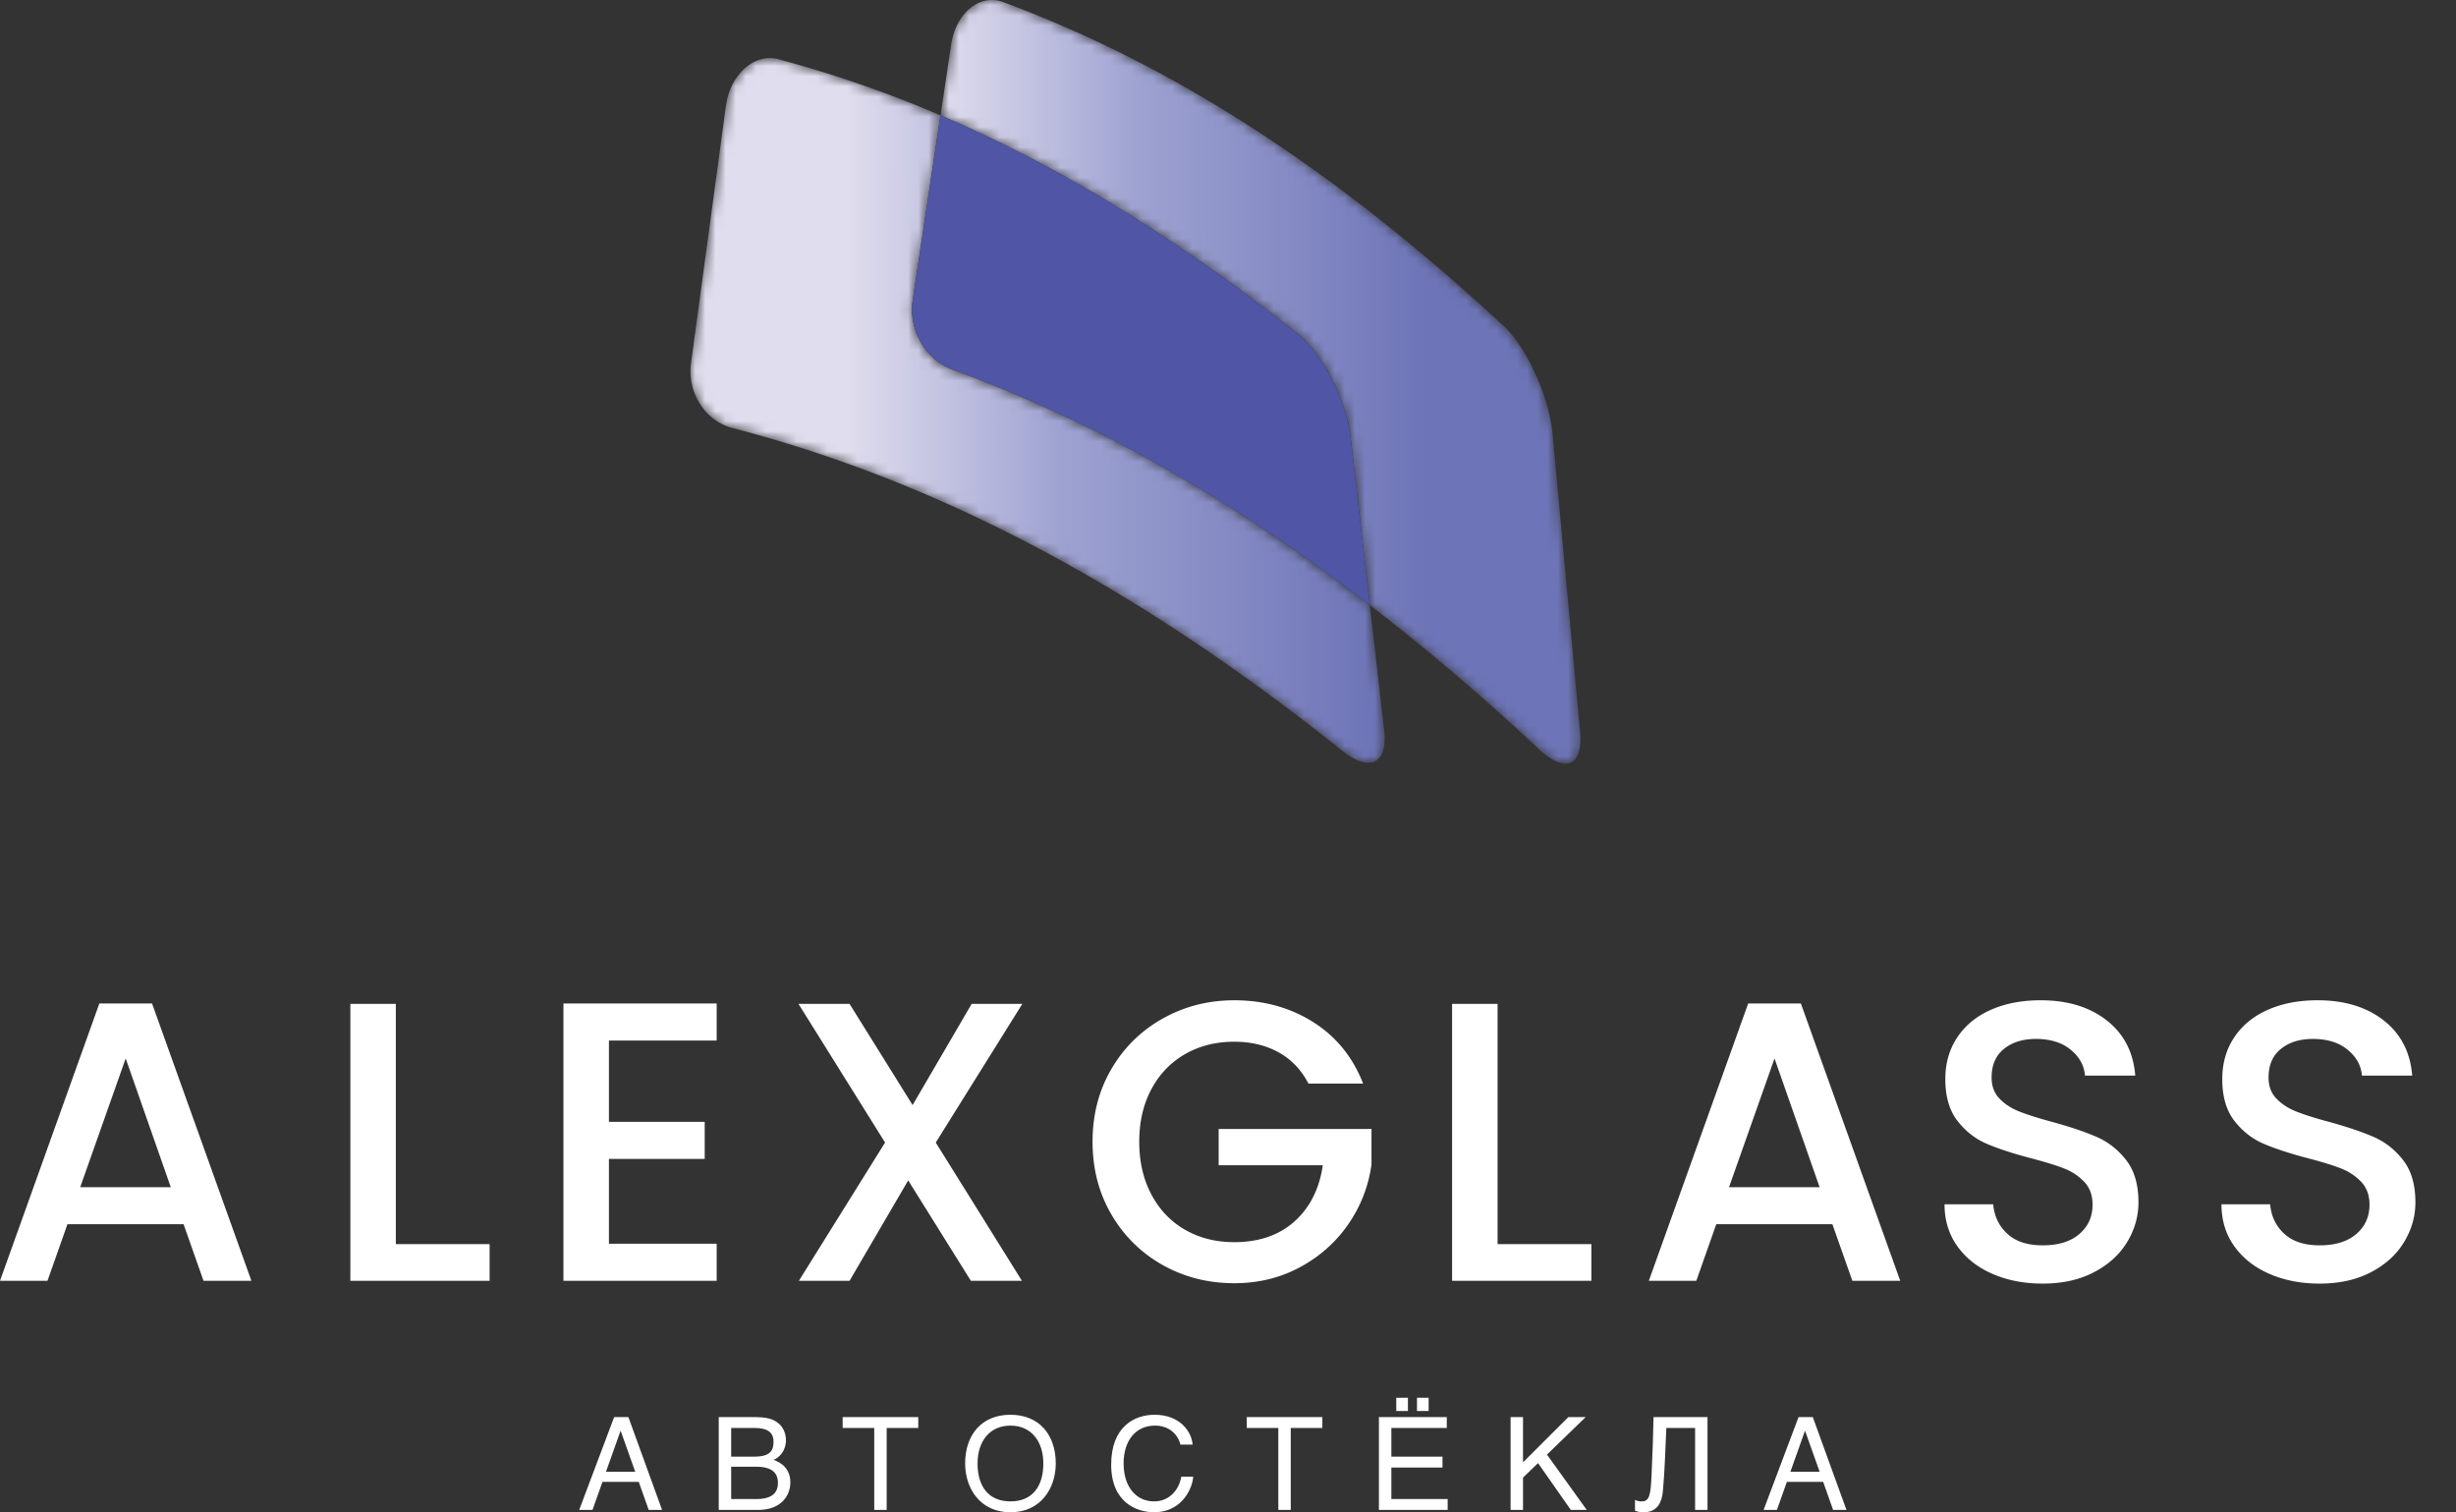 <svg width="242" height="149" fill="none" xmlns="http://www.w3.org/2000/svg"><rect width="100%" height="100%" fill="#333333" stroke="none"/><g clip-path="url(#clip0_14_672)"><mask id="mask0_14_672" style="mask-type:luminance" maskUnits="userSpaceOnUse" x="68" y="5" width="69" height="71"><path d="M71.522 10.456l-3.43 25.297c-.412 3.034 1.494 5.855 4.277 6.472 20.214 5.295 39.546 15.531 59.721 31.608 2.779 2.327 4.694 1.529 4.296-1.934l-1.41-12.279c-13.586-10.462-27.053-18.066-40.998-23.165-2.695-.873-4.498-3.884-4.044-6.902l2.738-18.19a118.382 118.382 0 00-16.078-5.557 3.385 3.385 0 00-.733-.082c-2.11 0-3.969 2.01-4.339 4.732z" fill="#fff"/></mask><g mask="url(#mask0_14_672)"><path d="M71.522 10.456l-3.43 25.297c-.412 3.034 1.494 5.855 4.277 6.472 20.214 5.295 39.546 15.531 59.721 31.608 2.779 2.327 4.694 1.529 4.296-1.934l-1.41-12.279c-13.586-10.462-27.053-18.066-40.998-23.165-2.695-.873-4.498-3.884-4.044-6.902l2.738-18.19a118.382 118.382 0 00-16.078-5.557 3.385 3.385 0 00-.733-.082c-2.11 0-3.969 2.01-4.339 4.732z" fill="url(#paint0_linear_14_672)"/></g><mask id="mask1_14_672" style="mask-type:luminance" maskUnits="userSpaceOnUse" x="92" y="0" width="64" height="76"><path d="M93.721 4.388l-1.049 6.975c11.751 5.02 23.313 12.123 35.36 21.666 2.393 2.004 4.643 6.542 5.039 10.003l1.905 16.588c5.468 4.21 10.955 8.87 16.502 14.037 2.66 2.593 4.536 1.962 4.211-1.56L152.98 42.73c-.324-3.52-2.43-8.292-4.722-10.526C131.511 16.687 115.666 6.435 98.735.16a3.251 3.251 0 00-.999-.16c-1.934 0-3.627 1.806-4.015 4.387z" fill="#fff"/></mask><g mask="url(#mask1_14_672)"><path d="M93.721 4.388l-1.049 6.975c11.751 5.02 23.313 12.123 35.36 21.666 2.393 2.004 4.643 6.542 5.039 10.003l1.905 16.588c5.468 4.21 10.955 8.87 16.502 14.037 2.66 2.593 4.536 1.962 4.211-1.56L152.98 42.73c-.324-3.52-2.43-8.292-4.722-10.526C131.511 16.687 115.666 6.435 98.735.16a3.251 3.251 0 00-.999-.16c-1.934 0-3.627 1.806-4.015 4.387z" fill="url(#paint1_linear_14_672)"/></g><mask id="mask2_14_672" style="mask-type:luminance" maskUnits="userSpaceOnUse" x="-679" y="-187" width="1072" height="704"><path d="M-678.234 516.998H392.805v-703.589H-678.234v703.589z" fill="#fff"/></mask><g mask="url(#mask2_14_672)"><path d="M128.031 33.03c-12.047-9.544-23.608-16.646-35.36-21.668l-2.737 18.191c-.454 3.019 1.35 6.03 4.044 6.903 13.946 5.099 27.412 12.702 40.999 23.165l-1.905-16.589c-.398-3.462-2.646-8-5.041-10.003z" fill="#5055A5"/></g><path d="M18.087 120.621H6.644l-1.965 5.575H0L9.79 98.87h5.191l9.791 27.326h-4.718l-1.966-5.575zm-1.26-3.651l-4.442-12.682-4.482 12.682h8.925zm22.177 5.614h9.24v3.612H34.522V98.91h4.482v23.674zm20.997-20.062v8.009h9.437v3.652h-9.437v8.362h10.617v3.651h-15.1V98.87h15.1v3.652H60.001zm32.202 10.051l8.493 13.623h-5.033l-6.174-9.893-5.779 9.893h-4.993l8.493-13.623-8.533-13.663h5.033l6.213 9.972 5.82-9.972h4.993l-8.533 13.663z" fill="#fff"/><mask id="mask3_14_672" style="mask-type:luminance" maskUnits="userSpaceOnUse" x="-679" y="-187" width="1072" height="704"><path d="M-678.234 516.998H392.805v-703.589H-678.234v703.589z" fill="#fff"/></mask><g mask="url(#mask3_14_672)"><path d="M128.926 106.761c-.708-1.36-1.69-2.387-2.949-3.081-1.258-.693-2.712-1.041-4.363-1.041-1.81 0-3.421.406-4.837 1.217-1.416.812-2.524 1.963-3.323 3.455-.8 1.493-1.199 3.219-1.199 5.182 0 1.964.399 3.698 1.199 5.203.799 1.506 1.907 2.663 3.323 3.475 1.416.812 3.027 1.217 4.837 1.217 2.437 0 4.416-.68 5.936-2.041 1.52-1.362 2.451-3.206 2.792-5.537H120.08v-3.573h15.059v3.495a13.44 13.44 0 01-2.26 5.85c-1.219 1.78-2.806 3.2-4.759 4.259-1.952 1.06-4.122 1.591-6.506 1.591-2.57 0-4.916-.596-7.04-1.786a13.334 13.334 0 01-5.052-4.968c-1.246-2.119-1.868-4.514-1.868-7.185 0-2.67.622-5.064 1.868-7.184a13.276 13.276 0 015.072-4.966c2.136-1.192 4.477-1.787 7.02-1.787 2.908 0 5.498.713 7.765 2.14 2.267 1.427 3.912 3.448 4.934 6.065h-5.387z" fill="#fff"/></g><path d="M147.564 122.584h9.24v3.612h-13.723V98.91h4.483v23.674zm32.989-1.963H169.11l-1.964 5.575h-4.68l9.79-27.326h5.191l9.791 27.326h-4.718l-1.967-5.575zm-1.259-3.651l-4.443-12.682-4.482 12.682h8.925z" fill="#fff"/><mask id="mask4_14_672" style="mask-type:luminance" maskUnits="userSpaceOnUse" x="-679" y="-187" width="1072" height="704"><path d="M-678.234 516.998H392.805v-703.589H-678.234v703.589z" fill="#fff"/></mask><g mask="url(#mask4_14_672)" fill="#fff"><path d="M196.32 125.509c-1.469-.641-2.622-1.551-3.46-2.729-.839-1.178-1.258-2.552-1.258-4.122h4.797c.104 1.178.569 2.146 1.395 2.906.826.759 1.985 1.137 3.48 1.137 1.547 0 2.753-.372 3.617-1.119.865-.745 1.299-1.707 1.299-2.885 0-.916-.27-1.662-.807-2.238a5.395 5.395 0 00-2.005-1.334c-.8-.315-1.906-.654-3.322-1.022-1.783-.47-3.232-.948-4.345-1.432-1.115-.485-2.065-1.237-2.851-2.258-.787-1.021-1.179-2.382-1.179-4.084 0-1.569.392-2.944 1.179-4.122.786-1.177 1.887-2.081 3.303-2.708 1.416-.629 3.053-.943 4.915-.943 2.647 0 4.816.662 6.507 1.983 1.691 1.322 2.628 3.135 2.812 5.438h-4.955c-.079-.995-.551-1.846-1.415-2.553-.865-.707-2.007-1.059-3.42-1.059-1.285 0-2.334.327-3.147.981-.813.654-1.218 1.596-1.218 2.827 0 .837.255 1.525.766 2.061.511.537 1.159.962 1.946 1.275.787.315 1.861.656 3.225 1.022 1.808.498 3.283.995 4.423 1.492 1.14.497 2.11 1.263 2.91 2.296.799 1.034 1.2 2.415 1.2 4.143 0 1.387-.374 2.695-1.122 3.926-.747 1.231-1.834 2.218-3.264 2.964-1.428.746-3.111 1.119-5.052 1.119-1.835 0-3.486-.32-4.954-.962zm27.288 0c-1.468-.641-2.622-1.551-3.46-2.729-.839-1.178-1.258-2.552-1.258-4.122h4.797c.104 1.178.57 2.146 1.395 2.906.826.759 1.986 1.137 3.48 1.137 1.547 0 2.753-.372 3.617-1.119.865-.745 1.299-1.707 1.299-2.885 0-.916-.27-1.662-.806-2.238a5.4 5.4 0 00-2.006-1.334c-.799-.315-1.906-.654-3.322-1.022-1.783-.47-3.231-.948-4.345-1.432-1.115-.485-2.064-1.237-2.851-2.258-.786-1.021-1.179-2.382-1.179-4.084 0-1.569.393-2.944 1.179-4.122.787-1.177 1.887-2.081 3.303-2.708 1.416-.629 3.053-.943 4.915-.943 2.647 0 4.817.662 6.507 1.983 1.691 1.322 2.628 3.135 2.812 5.438h-4.955c-.078-.995-.551-1.846-1.415-2.553-.865-.707-2.006-1.059-3.42-1.059-1.285 0-2.334.327-3.147.981-.812.654-1.218 1.596-1.218 2.827 0 .837.255 1.525.766 2.061.512.537 1.16.962 1.946 1.275.787.315 1.862.656 3.225 1.022 1.809.498 3.283.995 4.424 1.492 1.139.497 2.11 1.263 2.909 2.296.799 1.034 1.2 2.415 1.2 4.143 0 1.387-.374 2.695-1.122 3.926-.746 1.231-1.834 2.218-3.264 2.964-1.428.746-3.111 1.119-5.052 1.119-1.834 0-3.486-.32-4.954-.962z"/></g><path d="M62.938 146.005h-3.573l-.983 2.766H57.07l3.445-9.149h1.403l3.318 9.149H63.92l-.982-2.766zm-1.774-5.006h-.025l-1.43 4.013h2.884l-1.429-4.013z" fill="#fff"/><mask id="mask5_14_672" style="mask-type:luminance" maskUnits="userSpaceOnUse" x="-679" y="-187" width="1072" height="704"><path d="M-678.234 516.998H392.805v-703.589H-678.234v703.589z" fill="#fff"/></mask><g mask="url(#mask5_14_672)"><path d="M70.82 139.622h3.28c.714 0 1.237.026 1.71.153.892.243 1.632.956 1.632 2.154 0 .624-.305 1.529-1.224 1.911.74.254 1.659.841 1.659 2.229 0 1.21-.83 2.702-3.19 2.702H70.82v-9.149zm3.51 3.899c1.607 0 1.888-.65 1.888-1.465 0-.854-.485-1.363-1.889-1.363h-2.284v2.828h2.284zm.178 4.179c1.595 0 2.144-.637 2.144-1.592 0-.956-.549-1.593-2.144-1.593h-2.463v3.185h2.463z" fill="#fff"/></g><path d="M83.03 139.622h7.451v1.071h-3.113v8.078h-1.225v-8.078H83.03v-1.071z" fill="#fff"/><mask id="mask6_14_672" style="mask-type:luminance" maskUnits="userSpaceOnUse" x="-679" y="-187" width="1072" height="704"><path d="M-678.234 516.998H392.805v-703.589H-678.234v703.589z" fill="#fff"/></mask><g mask="url(#mask6_14_672)" fill="#fff"><path d="M99.564 149c-3.05 0-4.466-2.434-4.466-4.804 0-2.841 1.646-4.803 4.466-4.803 2.82 0 4.465 1.962 4.465 4.803 0 2.37-1.417 4.804-4.465 4.804zm0-8.537c-2.054 0-3.241 1.555-3.241 3.733 0 2.23 1.06 3.733 3.24 3.733 2.182 0 3.241-1.503 3.241-3.733 0-2.178-1.187-3.733-3.24-3.733zm14.161 7.466c1.556 0 2.489-1.236 2.668-2.433h1.186c-.166 1.592-1.43 3.504-3.854 3.504-1.671 0-4.237-.918-4.237-4.689 0-3.721 2.272-4.918 4.276-4.918 2.501 0 3.649 1.657 3.751 2.944h-1.2c-.306-1.173-1.262-1.874-2.513-1.874-1.877 0-3.088 1.453-3.088 3.721 0 2.293 1.211 3.745 3.011 3.745z"/></g><path d="M122.846 139.622h7.451v1.071h-3.113v8.078h-1.225v-8.078h-3.113v-1.071zm13.024 0h6.687v1.071h-5.462v2.828h5.04v1.071h-5.04v3.108h5.55v1.071h-6.775v-9.149zm1.71-1.898h1.149v1.3h-1.149v-1.3zm2.042 0h1.147v1.3h-1.147v-1.3zm9.223 1.898h1.225v4.46l4.466-4.46h1.709l-3.815 3.696 3.918 5.453h-1.569l-3.229-4.613-1.48 1.427v3.186h-1.225v-9.149z" fill="#fff"/><mask id="mask7_14_672" style="mask-type:luminance" maskUnits="userSpaceOnUse" x="-679" y="-187" width="1072" height="704"><path d="M-678.234 516.998H392.805v-703.589H-678.234v703.589z" fill="#fff"/></mask><g mask="url(#mask7_14_672)"><path d="M167.025 140.693h-2.833c-.102 2.115-.153 4.205-.344 6.268-.09.969-.498 2.039-1.876 2.039-.357 0-.639-.052-.867-.153v-1.07c.165.101.394.153.65.153.753 0 .894-.548.982-2.638.103-2.293.165-4.077.192-5.669h5.32v9.148h-1.224v-8.078z" fill="#fff"/></g><path d="M179.643 146.005h-3.574l-.982 2.766h-1.313l3.445-9.149h1.403l3.318 9.149h-1.316l-.981-2.766zm-1.774-5.006h-.026l-1.428 4.013h2.883l-1.429-4.013z" fill="#fff"/></g><defs><linearGradient id="paint0_linear_14_672" x1="83.436" y1="3.287" x2="143.299" y2="3.287" gradientUnits="userSpaceOnUse"><stop stop-color="#E0DDEE"/><stop offset=".353" stop-color="#9EA2D1"/><stop offset=".875" stop-color="#6D74B7"/><stop offset="1" stop-color="#6D74B7"/></linearGradient><linearGradient id="paint1_linear_14_672" x1="92.672" y1="-2.576" x2="147.853" y2="-2.576" gradientUnits="userSpaceOnUse"><stop stop-color="#E0DDEE"/><stop offset=".353" stop-color="#9EA2D1"/><stop offset=".875" stop-color="#6D74B7"/><stop offset="1" stop-color="#6D74B7"/></linearGradient><clipPath id="clip0_14_672"><path fill="#fff" d="M0 0h242v149H0z"/></clipPath></defs></svg>